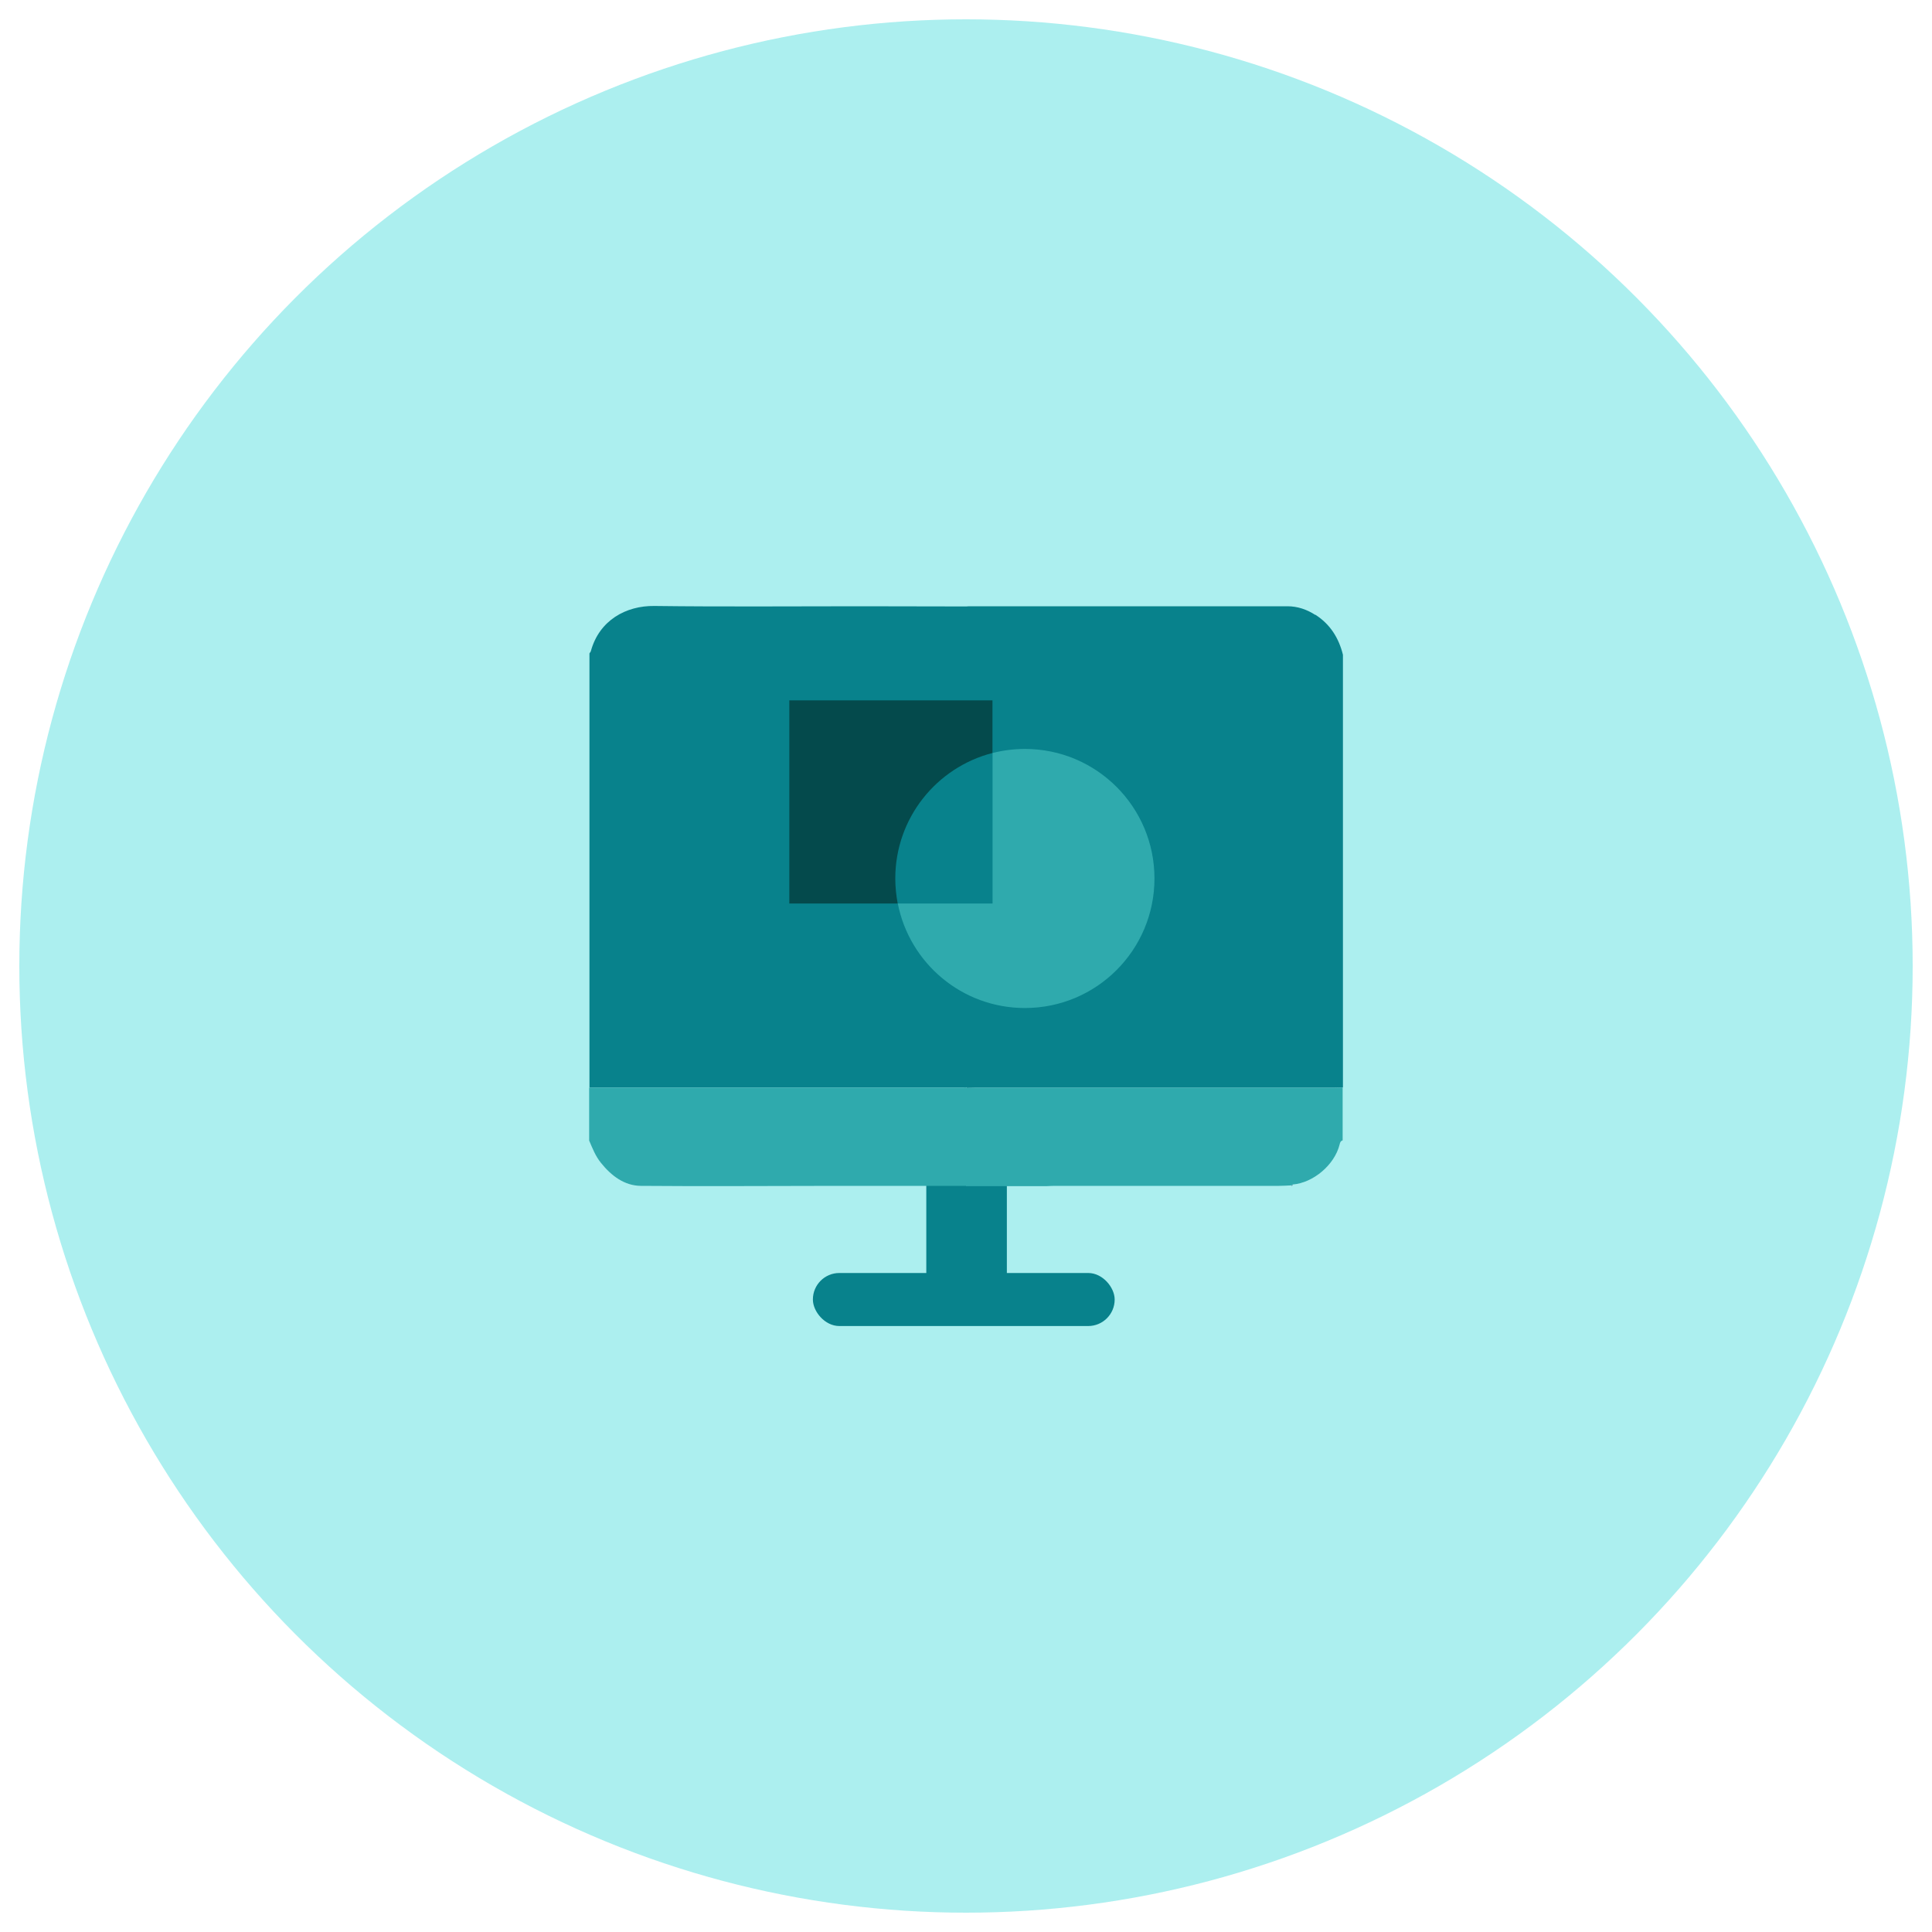 <?xml version="1.0" encoding="UTF-8"?>
<svg id="Layer_1" data-name="Layer 1" xmlns="http://www.w3.org/2000/svg" viewBox="0 0 200 200">
  <defs>
    <style>
      .cls-1 {
        fill: #044a4c;
      }

      .cls-2 {
        fill: #08828c;
      }

      .cls-3 {
        fill: #2faaad;
      }

      .cls-4 {
        fill: #acefef;
      }

      .cls-5 {
        fill: #13496b;
      }
    </style>
  </defs>
  <circle class="cls-4" cx="100" cy="100" r="98"/>
  <g>
    <path class="cls-2" d="m95.89,122.33c2.78,0,5.56,0,8.34,0,0,3.37,0,6.73,0,10.1-.3,0-.61.02-.91.02-2.48.02-4.97.03-7.45.05l.02-.08c0-3.36,0-6.72,0-10.08Z"/>
    <path class="cls-3" d="m138.09,112.6c-12.37,0-24.74,0-37.11,0-.33,0-.66.02-.99.03,0,0,.01-.07.01-.07-.08,0-.15.03-.23.03-12.93,0-25.85,0-38.78,0v5.48c.34.8.66,1.62,1.22,2.31,1.07,1.33,2.42,2.37,4.15,2.38,6.77.06,13.55,0,20.32,0,4.44,0,8.88,0,13.32,0,0,.02,0,.03,0,.03,2.78,0,5.56,0,8.34,0,.28-.01.56-.03.83-.03,7.73,0,15.47,0,23.2,0,.43,0,.86-.03,1.29-.05.05-.03.1-.06.15-.09,2.13-.17,4.33-2.02,4.86-4.12.05-.21.09-.38.32-.45v-5.47c-.3,0-.61.02-.91.02Zm-38.08,10.13c0-3.37-.01-6.74-.02-10.1,0,3.37.01,6.74.02,10.1,0,0,0,0,0,0Z"/>
    <path class="cls-2" d="m136.15,63.65c-.87-.56-1.83-.89-2.87-.89-10.99,0-21.98,0-32.97,0-.1,0-.2.01-.3.02h0c-3.65,0-7.31-.02-10.96-.02-7.1,0-14.21.06-21.31-.03-2.93-.04-5.7,1.48-6.57,4.66-.02.09-.1.16-.15.25v44.94c12.93,0,25.85,0,38.78,0,.08,0,.15-.02.23-.03,0-.12,0-.24,0-.36,0,.12,0,.24,0,.36v.07c.32,0,.65-.03.97-.03,12.37,0,24.74,0,37.11,0,.3,0,.61-.02.91-.02v-44.79c-.43-1.74-1.32-3.16-2.85-4.14Zm-39.96,32.76l.02.05s0,0,0,0c0,0-.02-.05-.02-.05Zm12.19-13.17c0-.17.02-.34.03-.52,0,.17-.02.34-.03.52,0,.21,0,.43.08.63-.07-.21-.08-.42-.08-.63Zm-8.38-16.41c0,1.35,0,2.7.01,4.06-.01-1.35-.01-2.7-.01-4.06Zm-3.77,34.58c.02.1.04.2.07.3-.03-.1-.05-.2-.07-.3Z"/>
    <path class="cls-5" d="m133.67,122.73c.05-.03.1-.06.15-.09-.03.07-.05.14-.15.09Z"/>
    <rect class="cls-2" x="84.15" y="131.78" width="31.24" height="5.49" rx="2.74" ry="2.74"/>
    <g>
      <path class="cls-1" d="m102.74,77.95v-5.45h-21.03v21.03h11.22c-.16-.84-.25-1.7-.25-2.59,0-6.25,4.27-11.5,10.06-12.99Z"/>
      <path class="cls-3" d="m106.1,77.53c-1.16,0-2.28.15-3.35.42v15.58h-9.81c1.21,6.17,6.64,10.82,13.16,10.82,7.41,0,13.41-6,13.41-13.41s-6-13.41-13.41-13.41Z"/>
    </g>
  </g>
</svg>